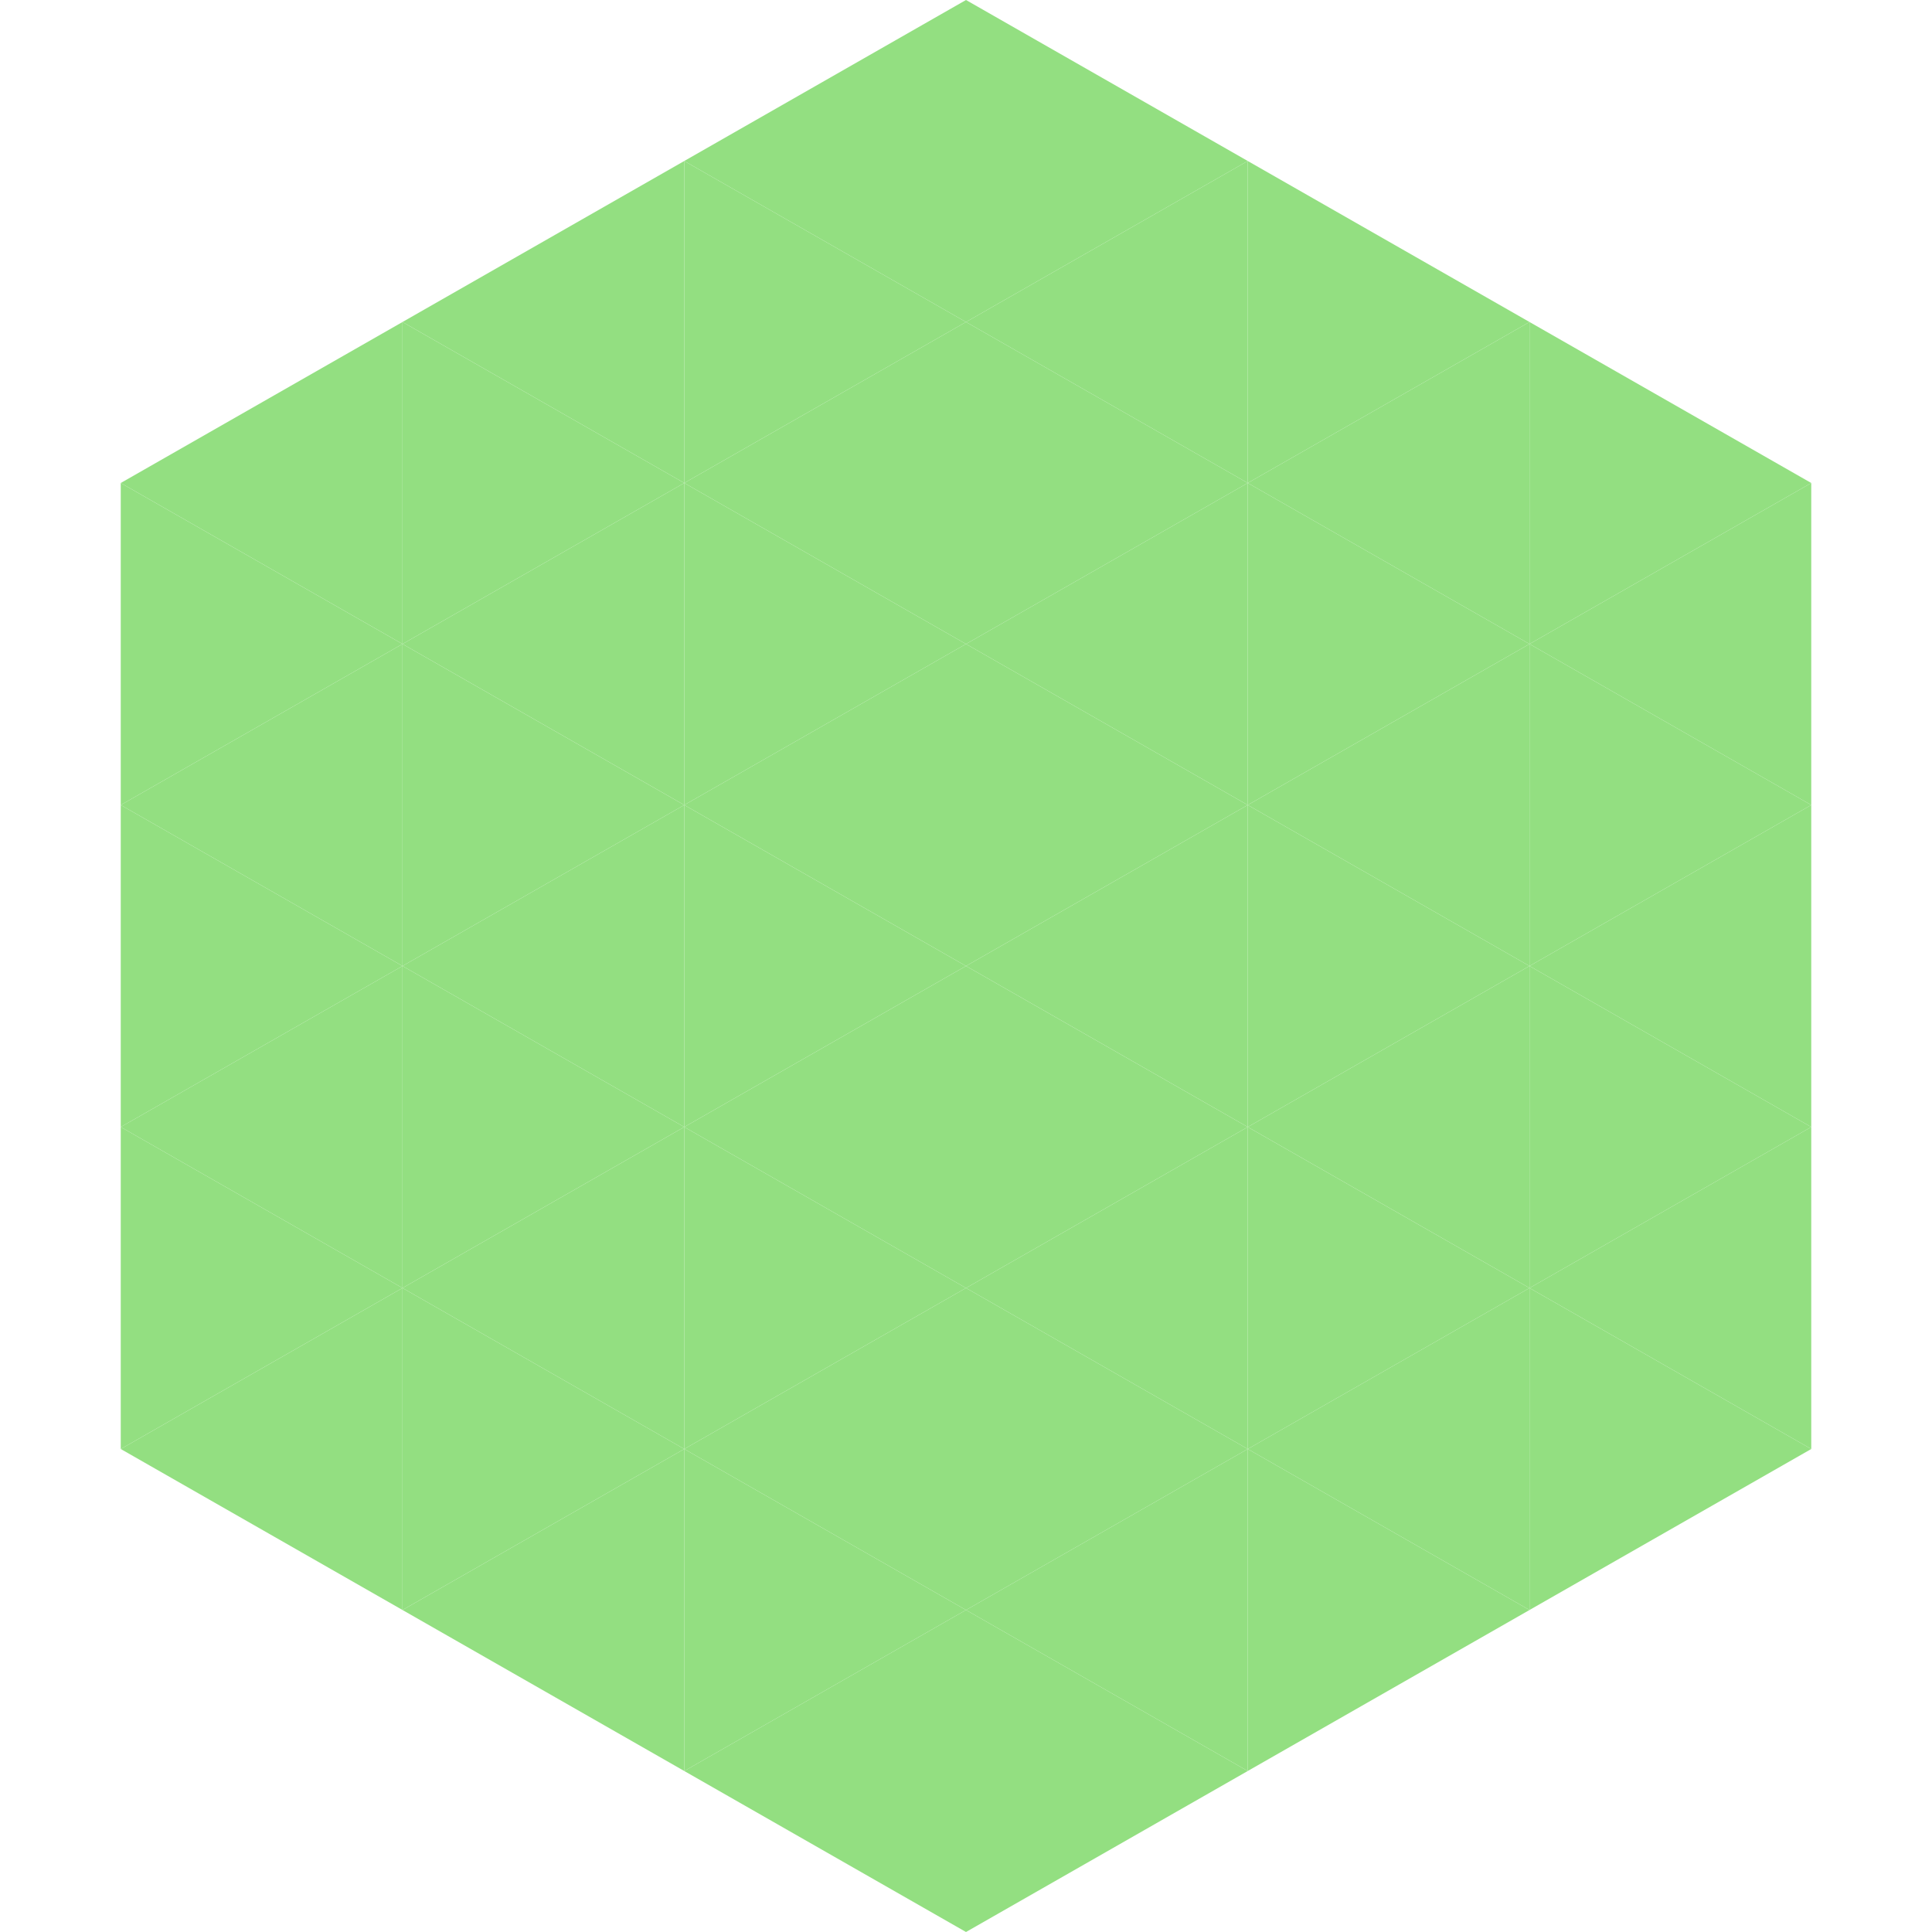 <?xml version="1.0"?>
<!-- Generated by SVGo -->
<svg width="240" height="240"
     xmlns="http://www.w3.org/2000/svg"
     xmlns:xlink="http://www.w3.org/1999/xlink">
<polygon points="50,40 15,60 50,80" style="fill:rgb(147,223,129)" />
<polygon points="190,40 225,60 190,80" style="fill:rgb(147,223,129)" />
<polygon points="15,60 50,80 15,100" style="fill:rgb(147,223,129)" />
<polygon points="225,60 190,80 225,100" style="fill:rgb(147,223,129)" />
<polygon points="50,80 15,100 50,120" style="fill:rgb(147,223,129)" />
<polygon points="190,80 225,100 190,120" style="fill:rgb(147,223,129)" />
<polygon points="15,100 50,120 15,140" style="fill:rgb(147,223,129)" />
<polygon points="225,100 190,120 225,140" style="fill:rgb(147,223,129)" />
<polygon points="50,120 15,140 50,160" style="fill:rgb(147,223,129)" />
<polygon points="190,120 225,140 190,160" style="fill:rgb(147,223,129)" />
<polygon points="15,140 50,160 15,180" style="fill:rgb(147,223,129)" />
<polygon points="225,140 190,160 225,180" style="fill:rgb(147,223,129)" />
<polygon points="50,160 15,180 50,200" style="fill:rgb(147,223,129)" />
<polygon points="190,160 225,180 190,200" style="fill:rgb(147,223,129)" />
<polygon points="15,180 50,200 15,220" style="fill:rgb(255,255,255); fill-opacity:0" />
<polygon points="225,180 190,200 225,220" style="fill:rgb(255,255,255); fill-opacity:0" />
<polygon points="50,0 85,20 50,40" style="fill:rgb(255,255,255); fill-opacity:0" />
<polygon points="190,0 155,20 190,40" style="fill:rgb(255,255,255); fill-opacity:0" />
<polygon points="85,20 50,40 85,60" style="fill:rgb(147,223,129)" />
<polygon points="155,20 190,40 155,60" style="fill:rgb(147,223,129)" />
<polygon points="50,40 85,60 50,80" style="fill:rgb(147,223,129)" />
<polygon points="190,40 155,60 190,80" style="fill:rgb(147,223,129)" />
<polygon points="85,60 50,80 85,100" style="fill:rgb(147,223,129)" />
<polygon points="155,60 190,80 155,100" style="fill:rgb(147,223,129)" />
<polygon points="50,80 85,100 50,120" style="fill:rgb(147,223,129)" />
<polygon points="190,80 155,100 190,120" style="fill:rgb(147,223,129)" />
<polygon points="85,100 50,120 85,140" style="fill:rgb(147,223,129)" />
<polygon points="155,100 190,120 155,140" style="fill:rgb(147,223,129)" />
<polygon points="50,120 85,140 50,160" style="fill:rgb(147,223,129)" />
<polygon points="190,120 155,140 190,160" style="fill:rgb(147,223,129)" />
<polygon points="85,140 50,160 85,180" style="fill:rgb(147,223,129)" />
<polygon points="155,140 190,160 155,180" style="fill:rgb(147,223,129)" />
<polygon points="50,160 85,180 50,200" style="fill:rgb(147,223,129)" />
<polygon points="190,160 155,180 190,200" style="fill:rgb(147,223,129)" />
<polygon points="85,180 50,200 85,220" style="fill:rgb(147,223,129)" />
<polygon points="155,180 190,200 155,220" style="fill:rgb(147,223,129)" />
<polygon points="120,0 85,20 120,40" style="fill:rgb(147,223,129)" />
<polygon points="120,0 155,20 120,40" style="fill:rgb(147,223,129)" />
<polygon points="85,20 120,40 85,60" style="fill:rgb(147,223,129)" />
<polygon points="155,20 120,40 155,60" style="fill:rgb(147,223,129)" />
<polygon points="120,40 85,60 120,80" style="fill:rgb(147,223,129)" />
<polygon points="120,40 155,60 120,80" style="fill:rgb(147,223,129)" />
<polygon points="85,60 120,80 85,100" style="fill:rgb(147,223,129)" />
<polygon points="155,60 120,80 155,100" style="fill:rgb(147,223,129)" />
<polygon points="120,80 85,100 120,120" style="fill:rgb(147,223,129)" />
<polygon points="120,80 155,100 120,120" style="fill:rgb(147,223,129)" />
<polygon points="85,100 120,120 85,140" style="fill:rgb(147,223,129)" />
<polygon points="155,100 120,120 155,140" style="fill:rgb(147,223,129)" />
<polygon points="120,120 85,140 120,160" style="fill:rgb(147,223,129)" />
<polygon points="120,120 155,140 120,160" style="fill:rgb(147,223,129)" />
<polygon points="85,140 120,160 85,180" style="fill:rgb(147,223,129)" />
<polygon points="155,140 120,160 155,180" style="fill:rgb(147,223,129)" />
<polygon points="120,160 85,180 120,200" style="fill:rgb(147,223,129)" />
<polygon points="120,160 155,180 120,200" style="fill:rgb(147,223,129)" />
<polygon points="85,180 120,200 85,220" style="fill:rgb(147,223,129)" />
<polygon points="155,180 120,200 155,220" style="fill:rgb(147,223,129)" />
<polygon points="120,200 85,220 120,240" style="fill:rgb(147,223,129)" />
<polygon points="120,200 155,220 120,240" style="fill:rgb(147,223,129)" />
<polygon points="85,220 120,240 85,260" style="fill:rgb(255,255,255); fill-opacity:0" />
<polygon points="155,220 120,240 155,260" style="fill:rgb(255,255,255); fill-opacity:0" />
</svg>
